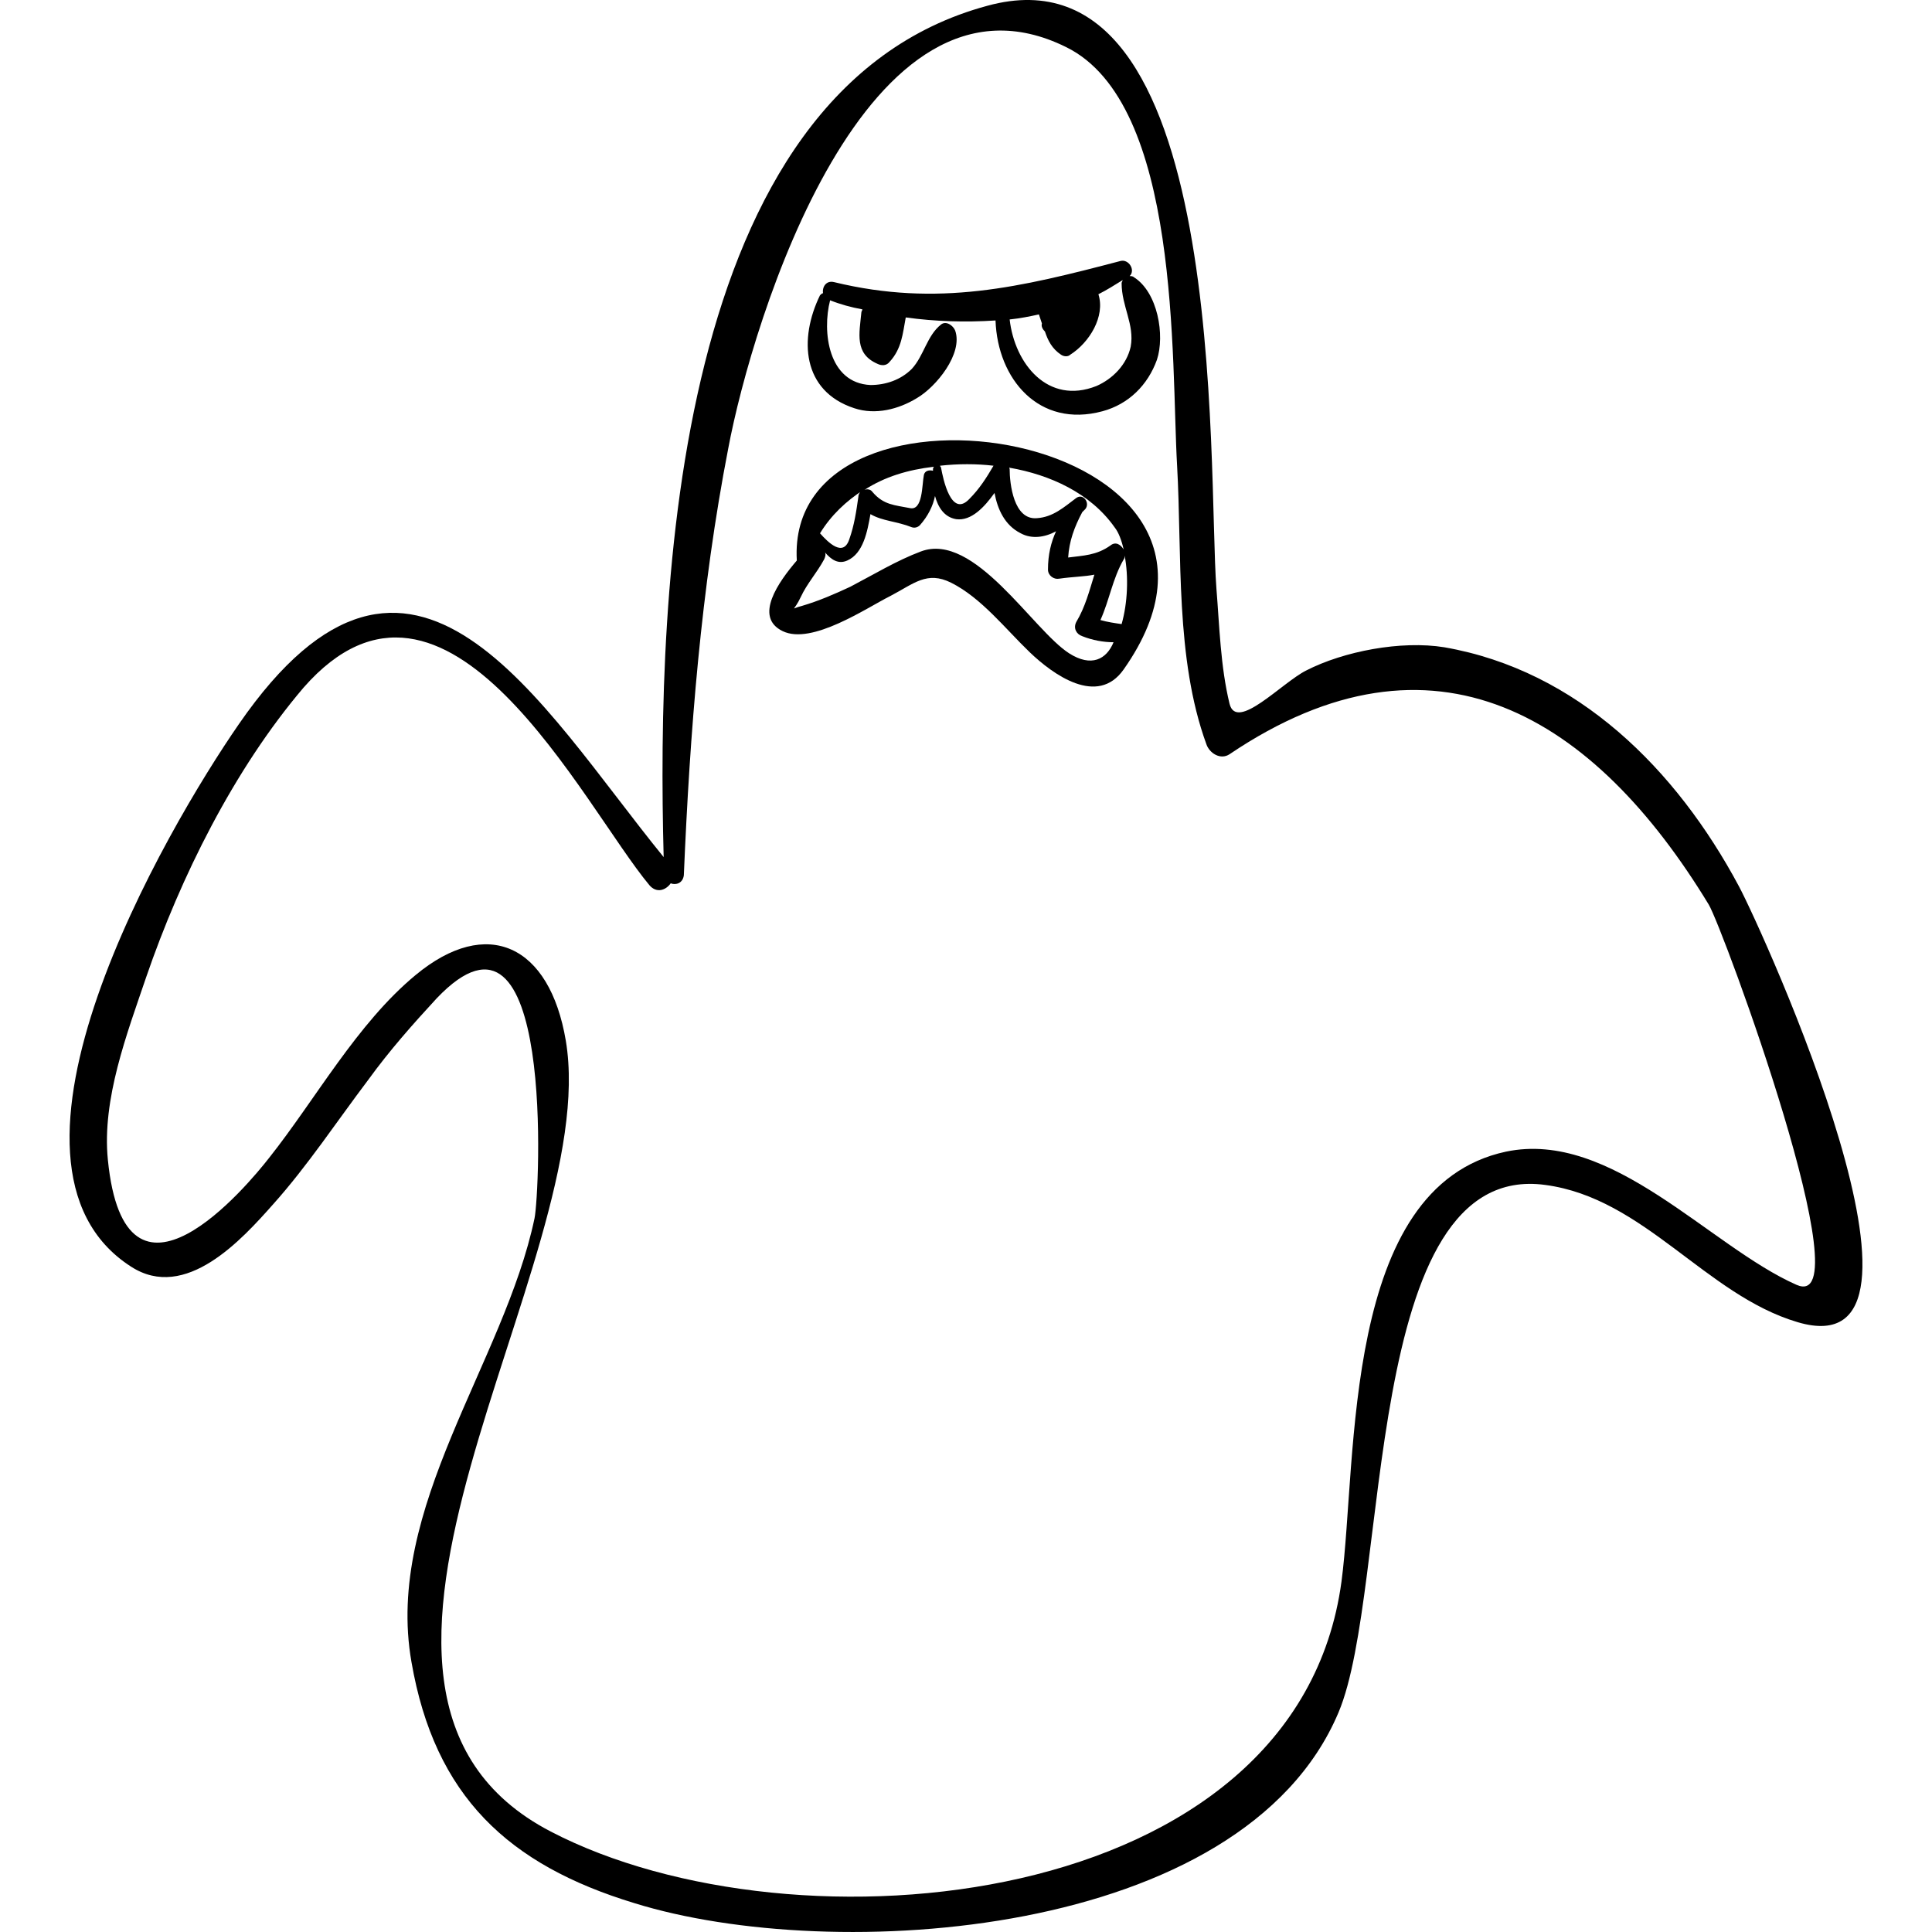 <?xml version="1.0" encoding="iso-8859-1"?>
<!-- Uploaded to: SVG Repo, www.svgrepo.com, Generator: SVG Repo Mixer Tools -->
<!DOCTYPE svg PUBLIC "-//W3C//DTD SVG 1.1//EN" "http://www.w3.org/Graphics/SVG/1.1/DTD/svg11.dtd">
<svg fill="#000000" version="1.1" id="Capa_1" xmlns="http://www.w3.org/2000/svg" xmlns:xlink="http://www.w3.org/1999/xlink" 
	 width="800px" height="800px" viewBox="0 0 586.083 586.083"
	 xml:space="preserve">
<g>
	<path d="M527.521,268.88c-18.972-35.496-48.96-65.484-89.353-72.522c-13.157-2.142-30.6,1.224-41.922,7.038
		c-7.344,3.672-21.113,18.666-23.256,10.098c-2.754-11.322-3.06-23.562-3.978-34.884c-2.754-35.802,4.283-197.064-69.462-176.868
		c-95.473,25.704-100.369,177.174-98.227,258.264C163.688,213.8,125.131,143.42,72.499,219.615
		C50.467,251.438-8.896,353.031,39.757,384.243c16.524,10.71,33.66-8.262,43.146-18.972c10.403-11.629,19.277-25.093,28.764-37.639
		c6.426-8.874,13.464-16.83,20.808-24.786c36.108-37.944,31.213,59.364,29.683,66.708c-9.18,43.759-45.594,87.822-37.332,134.641
		c7.038,40.697,29.376,61.506,67.626,73.134c59.976,18.666,184.519,11.016,213.588-57.834
		c15.912-37.638,6.732-167.688,62.73-160.038c29.987,3.978,48.653,33.354,76.5,41.616
		C595.453,416.067,534.865,282.65,527.521,268.88z M544.963,389.751c-26.315-11.628-55.998-47.124-88.128-40.392
		c-49.878,10.71-44.981,93.329-49.878,130.355c-13.464,100.368-165.852,114.444-239.904,75.888
		c-82.313-42.84,15.912-172.277,4.59-239.903c-4.896-29.071-23.867-37.945-45.594-19.891c-17.748,14.688-30.294,37.639-44.37,55.387
		c-6.426,8.262-43.758,53.243-48.96,0.611c-1.836-18.359,5.814-38.25,11.628-55.386c10.404-30.294,26.622-63.037,47.736-87.822
		c43.452-49.572,84.762,35.802,104.958,59.976c2.142,2.448,4.896,1.53,6.426-0.612c1.53,0.612,3.672,0,3.979-2.448
		c1.836-43.452,5.202-86.904,13.464-129.438c7.344-39.168,41.922-151.776,102.51-121.788c34.885,17.136,31.824,95.166,33.66,126.99
		c1.53,27.234-0.611,58.446,8.874,84.456c0.918,2.754,4.284,4.896,7.038,3.06c62.118-41.922,110.772-11.322,145.351,45.594
		C522.625,281.426,565.771,398.931,544.963,389.751z"/>
	<path d="M343.921,84.057c-0.306-0.306-0.918-0.306-1.224-0.306c1.836-1.836-0.306-5.202-2.754-4.59
		c-30.294,7.956-55.387,14.076-86.904,6.426c-2.448-0.612-3.672,1.53-3.366,3.366c-0.306,0-0.611,0.306-0.918,0.612
		c-6.426,13.158-5.508,29.07,10.404,34.272c6.426,2.142,13.464,0.306,18.972-3.06c5.814-3.366,14.076-13.464,11.628-20.502
		c-0.611-1.53-2.754-3.06-4.284-1.836c-4.283,3.366-5.201,9.486-8.874,13.464c-3.365,3.366-7.955,4.896-12.546,4.896
		c-12.852-0.612-14.688-16.218-12.239-25.704l0,0c3.06,1.224,6.426,2.142,9.792,2.754c0,0.306-0.307,0.612-0.307,0.918
		c-0.611,6.426-2.142,12.546,4.896,15.606c1.224,0.612,2.754,0.612,3.672-0.612c3.672-3.978,3.978-8.568,4.896-13.464
		c8.874,1.224,18.055,1.53,27.234,0.918c0.612,17.748,13.158,32.742,32.437,27.54c7.956-2.142,13.77-7.956,16.523-15.606
		C353.407,101.805,351.266,88.646,343.921,84.057z M343.003,105.17c-1.224,5.508-5.508,9.792-10.403,11.934
		c-14.688,5.814-24.786-6.732-26.316-20.196c3.061-0.306,6.12-0.918,8.874-1.53c0.306,0.918,0.612,1.836,0.918,2.754
		c-0.306,0.918,0.307,1.836,0.918,2.448c0.918,2.754,2.143,5.202,4.896,7.038c0.918,0.612,2.142,0.612,2.754,0
		c5.813-3.672,10.71-11.628,8.567-18.36c2.448-1.224,4.896-2.754,7.345-4.284c0,0.306-0.307,0.612-0.307,0.918
		C340.249,92.931,344.228,98.438,343.003,105.17z"/>
	<path d="M241.717,170.042c-5.508,6.426-13.157,17.136-4.284,21.42c8.874,4.284,25.398-7.038,32.742-10.71
		c7.038-3.672,11.017-7.65,18.36-3.978c9.181,4.59,16.524,14.076,23.868,21.114c7.038,6.732,20.502,16.524,28.458,5.202
		C391.963,130.568,238.045,107.006,241.717,170.042z M340.249,189.32c-2.142-0.306-4.283-0.612-6.426-1.224
		c2.754-6.12,3.672-12.546,7.038-18.36c0.306-0.306,0.306-0.918,0.306-1.224C342.392,174.938,342.085,182.895,340.249,189.32z
		 M306.283,141.891c12.24,2.142,24.48,7.65,31.824,18.054c1.224,1.53,2.142,3.978,2.754,6.732c-0.918-1.53-2.448-2.448-3.978-1.224
		c-4.284,3.06-8.263,3.06-12.853,3.672c0.306-4.896,1.836-9.18,4.284-13.77c0.306-0.306,0.612-0.612,0.918-0.918
		c1.53-1.836-0.612-4.896-2.754-3.366c-3.672,2.754-7.038,5.814-11.935,6.12c-7.038,0.612-8.262-10.404-8.262-14.994
		C306.283,142.197,305.978,141.891,306.283,141.891L306.283,141.891z M301.388,141.278c-2.143,3.672-4.284,7.038-7.345,10.098
		c-5.508,5.814-7.956-6.12-8.568-9.486c0-0.306-0.306-0.306-0.306-0.612C290.677,140.667,296.186,140.667,301.388,141.278z
		 M283.333,141.584c-0.306,0.306-0.306,0.612-0.306,0.918v0.306c-1.225-0.306-2.448,0-2.754,1.224
		c-0.612,3.06-0.307,11.016-4.284,10.098c-4.59-0.918-7.956-0.918-11.322-4.896c-0.612-0.918-1.836-0.918-2.448-0.612
		C268.339,144.645,275.377,142.502,283.333,141.584z M261.913,148.623c-0.918,0.306-1.53,1.224-1.53,2.142
		c-0.611,4.284-1.224,8.568-2.754,12.852c-1.836,5.508-6.426,0.918-8.874-1.836C252.121,156.272,256.711,151.989,261.913,148.623z
		 M324.337,198.194c-11.016-7.038-28.764-37.026-44.981-30.906c-7.345,2.754-14.383,7.038-21.42,10.71
		c-4.591,2.142-9.486,4.284-14.688,5.814c-3.672,0.918-2.448,1.836-0.306-2.754c1.836-3.978,4.896-7.344,7.038-11.322
		c0.306-0.612,0.611-1.53,0.306-2.142c1.836,2.142,3.978,3.672,6.732,2.448c4.896-2.142,6.119-8.874,7.037-14.076
		c3.673,2.142,7.956,2.142,12.547,3.978c0.918,0.306,1.836,0,2.447-0.612c2.448-2.754,3.979-5.814,4.59-8.874
		c0.919,3.366,2.755,6.426,6.427,7.038c4.59,0.612,8.568-3.672,11.628-7.956c0.918,4.896,3.06,9.792,7.956,12.24
		c3.366,1.836,7.344,1.224,10.71-0.612c-1.53,3.366-2.448,7.038-2.448,11.628c0,1.836,1.836,3.06,3.366,2.754
		c4.284-0.612,7.65-0.612,10.71-1.224c-1.53,4.896-2.754,9.792-5.508,14.382c-0.918,1.836,0,3.672,1.836,4.284
		c3.06,1.224,6.426,1.836,9.486,1.836C335.659,200.031,331.069,202.479,324.337,198.194z"/>
</g>
</svg>
